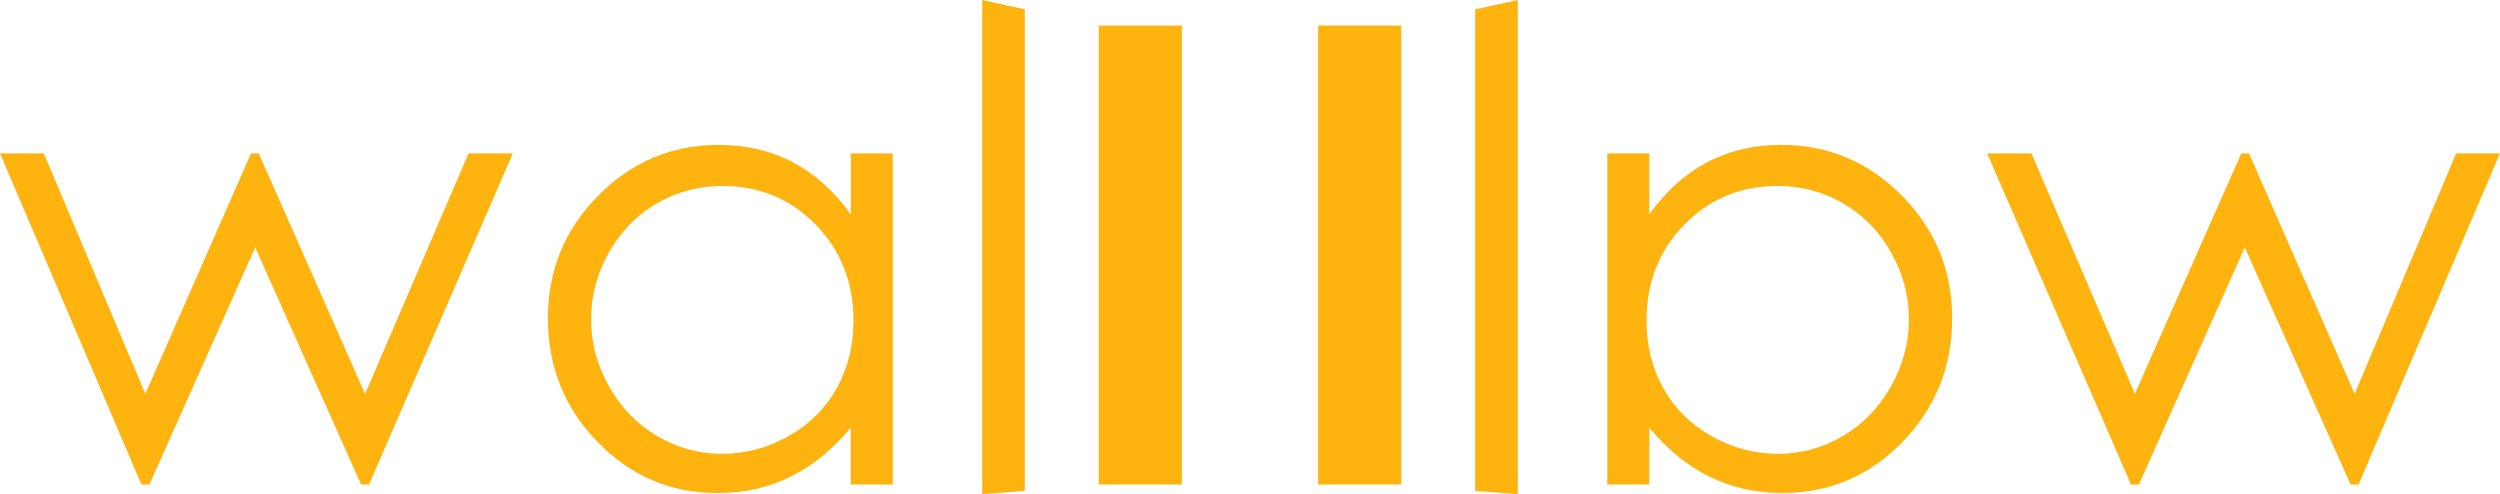 <svg viewBox="0 0 300 59.304" xmlns="http://www.w3.org/2000/svg" id="Layer_2"><defs><style>.cls-1{fill:#ffb30f;stroke-width:0px;}</style></defs><g id="Layer_1-2"><path d="m0,18.405h5.259l12.181,28.856,12.68-28.856h.926l12.765,28.856,12.416-28.856h5.317l-17.263,39.74h-.948l-12.707-28.453-12.7,28.453h-.952L0,18.405Z" class="cls-1"></path><path d="m107.127,18.405v39.74h-5.04v-6.83c-2.143,2.606-4.547,4.566-7.213,5.882-2.667,1.315-5.583,1.972-8.748,1.972-5.625,0-10.428-2.039-14.409-6.12-3.98-4.076-5.971-9.039-5.971-14.882,0-5.723,2.009-10.617,6.027-14.683,4.017-4.066,8.851-6.1,14.501-6.1,3.262,0,6.215.694,8.857,2.082,2.641,1.388,4.961,3.469,6.958,6.245v-7.305h5.04Zm-20.436,3.909c-2.845,0-5.472.7-7.88,2.098-2.409,1.4-4.324,3.363-5.747,5.894-1.423,2.529-2.134,5.203-2.134,8.026,0,2.797.718,5.472,2.152,8.025,1.435,2.555,3.363,4.544,5.782,5.966,2.42,1.422,5.016,2.134,7.79,2.134,2.797,0,5.447-.706,7.953-2.116,2.504-1.412,4.433-3.32,5.783-5.727,1.349-2.41,2.024-5.121,2.024-8.137,0-4.596-1.514-8.44-4.542-11.528-3.029-3.089-6.755-4.635-11.182-4.635Z" class="cls-1"></path><path d="m117.866,0l5.113,1.12v57.784l-5.113.4V0Z" class="cls-1"></path><path d="m131.854,3.066h9.972v55.079h-9.972V3.066Z" class="cls-1"></path><path d="m283.024,58.145h-.95l-12.699-28.453-12.707,28.453h-.95l-17.263-39.74h5.317l12.415,28.856,12.766-28.856h.926l12.679,28.856,12.181-28.856h5.26l-16.976,39.74Z" class="cls-1"></path><path d="m197.913,18.405v7.305c1.997-2.776,4.315-4.857,6.957-6.245,2.642-1.388,5.596-2.082,8.857-2.082,5.651,0,10.484,2.033,14.502,6.1,4.018,4.067,6.027,8.961,6.027,14.683,0,5.843-1.993,10.806-5.972,14.882-3.982,4.08-8.785,6.12-14.41,6.12-3.164,0-6.08-.657-8.748-1.972-2.665-1.315-5.07-3.276-7.212-5.882v6.83h-5.041V18.405h5.041Zm4.214,8.544c-3.028,3.087-4.543,6.931-4.543,11.528,0,3.017.675,5.728,2.025,8.137,1.352,2.407,3.277,4.315,5.784,5.727,2.505,1.41,5.155,2.116,7.953,2.116,2.771,0,5.369-.712,7.789-2.134,2.42-1.422,4.348-3.411,5.782-5.966,1.434-2.553,2.153-5.228,2.153-8.025,0-2.822-.71-5.497-2.135-8.026-1.422-2.531-3.338-4.493-5.746-5.894-2.407-1.398-5.035-2.098-7.881-2.098-4.425,0-8.153,1.546-11.18,4.635Z" class="cls-1"></path><path d="m182.135,59.304l-5.115-.4V1.12l5.115-1.12v59.304Z" class="cls-1"></path><path d="m168.145,58.145h-9.972V3.066h9.972v55.079Z" class="cls-1"></path></g></svg>